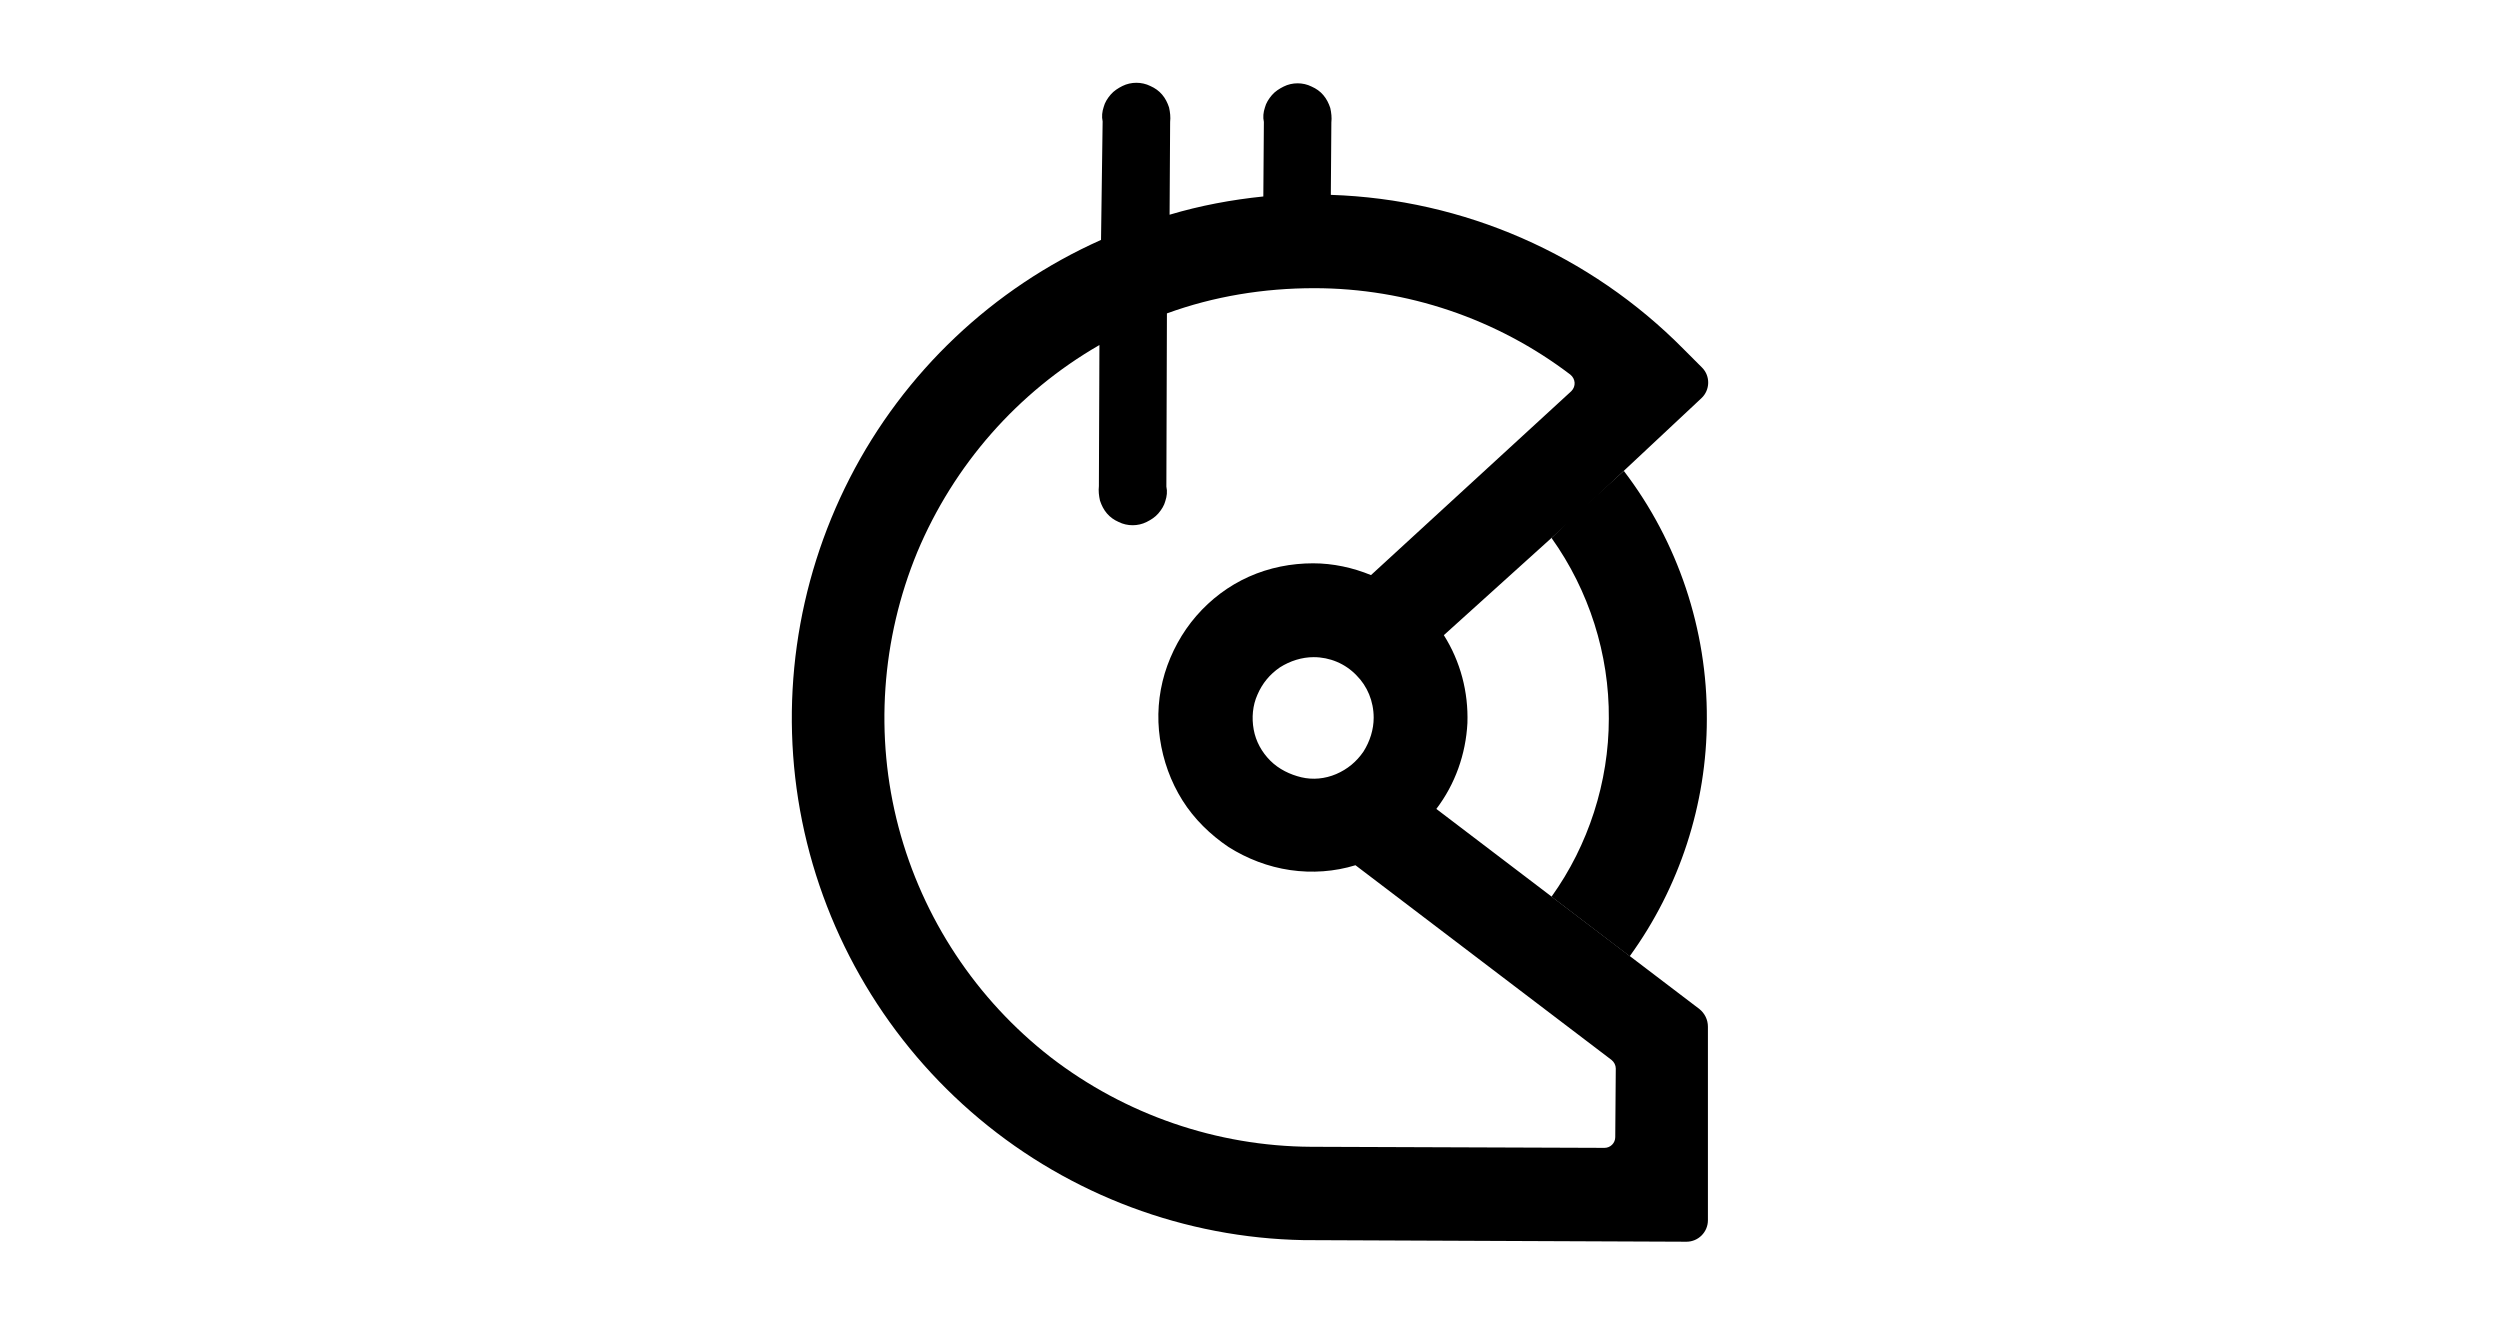 <?xml version="1.0" encoding="utf-8"?>
<svg xmlns="http://www.w3.org/2000/svg" width="151" height="80" viewBox="0 0 151 80" fill="none">
<path fill-rule="evenodd" clip-rule="evenodd" d="M93.711 32.491C95.976 35.665 97.205 39.52 97.173 43.407C97.173 47.23 95.943 51.052 93.711 54.161L98.434 57.757C101.443 53.611 103.093 48.558 103.093 43.439C103.126 38.03 101.346 32.718 98.079 28.442L95.37 30.884L93.711 32.491Z" fill="black"/>
<path fill-rule="evenodd" clip-rule="evenodd" d="M102.64 60.942L86.755 48.859C87.888 47.369 88.534 45.555 88.632 43.676C88.696 41.798 88.211 39.952 87.208 38.364L94.811 31.497L102.77 24.047C103.288 23.561 103.32 22.719 102.802 22.2L101.702 21.099C96.04 15.366 88.405 12.029 80.382 11.77L80.414 7.397C80.446 7.106 80.414 6.814 80.349 6.522C80.252 6.231 80.123 5.972 79.929 5.745C79.735 5.518 79.508 5.356 79.217 5.227C78.958 5.097 78.667 5.032 78.376 5.032C78.085 5.032 77.793 5.097 77.535 5.227C77.276 5.356 77.017 5.518 76.823 5.745C76.629 5.972 76.467 6.231 76.402 6.49C76.305 6.782 76.273 7.073 76.338 7.365L76.305 11.867C74.396 12.062 72.487 12.418 70.643 12.969L70.676 7.365C70.708 7.073 70.676 6.782 70.611 6.49C70.514 6.199 70.385 5.939 70.191 5.713C69.996 5.486 69.77 5.324 69.479 5.194C69.22 5.065 68.929 5 68.638 5C68.346 5 68.055 5.065 67.796 5.194C67.538 5.324 67.279 5.486 67.085 5.713C66.89 5.939 66.729 6.199 66.664 6.458C66.567 6.749 66.535 7.041 66.599 7.332L66.502 14.491C59.967 17.406 54.596 22.492 51.329 28.873C48.061 35.255 47.026 42.575 48.449 49.604C49.873 56.634 53.658 62.983 59.158 67.582C64.658 72.182 71.582 74.773 78.731 74.903L101.864 75C102.576 75 103.158 74.417 103.158 73.704L103.158 62.011C103.158 61.59 102.964 61.201 102.64 60.942ZM79.185 69.266C73.491 69.234 67.958 67.323 63.461 63.857C58.964 60.359 55.729 55.467 54.273 49.961C52.817 44.454 53.238 38.591 55.405 33.343C57.605 28.096 61.455 23.69 66.405 20.84L66.373 29.359C66.341 29.651 66.373 29.942 66.438 30.233C66.535 30.525 66.664 30.784 66.858 31.011C67.052 31.238 67.279 31.4 67.57 31.529C67.829 31.659 68.12 31.724 68.411 31.724C68.702 31.724 68.993 31.659 69.252 31.529C69.511 31.4 69.77 31.238 69.964 31.011C70.158 30.784 70.32 30.525 70.385 30.266C70.482 29.975 70.514 29.683 70.449 29.392L70.482 18.929C73.329 17.892 76.338 17.406 79.379 17.406C84.976 17.406 90.411 19.253 94.843 22.622C95.167 22.881 95.199 23.334 94.908 23.626L82.808 34.736C81.708 34.283 80.511 34.024 79.314 34.024C77.987 34.024 76.661 34.283 75.432 34.833C74.202 35.384 73.134 36.194 72.261 37.198C71.388 38.202 70.74 39.401 70.352 40.664C69.964 41.96 69.867 43.288 70.061 44.616C70.255 45.944 70.708 47.207 71.42 48.341C72.132 49.475 73.102 50.414 74.202 51.159C75.335 51.872 76.596 52.358 77.923 52.552C79.249 52.746 80.608 52.649 81.87 52.26L97.335 64.019C97.496 64.149 97.593 64.343 97.593 64.537L97.561 68.683C97.561 69.04 97.27 69.331 96.914 69.331L79.185 69.266ZM82.97 43.352C82.97 44.065 82.743 44.778 82.355 45.393C81.935 46.009 81.385 46.462 80.705 46.754C80.026 47.045 79.282 47.11 78.602 46.948C77.923 46.786 77.243 46.462 76.726 45.944C76.208 45.426 75.852 44.778 75.723 44.065C75.594 43.352 75.658 42.608 75.949 41.96C76.24 41.279 76.693 40.729 77.308 40.308C77.923 39.919 78.635 39.692 79.346 39.692C80.317 39.692 81.255 40.081 81.935 40.794C82.582 41.441 82.97 42.348 82.97 43.352Z" fill="black"/>
</svg>